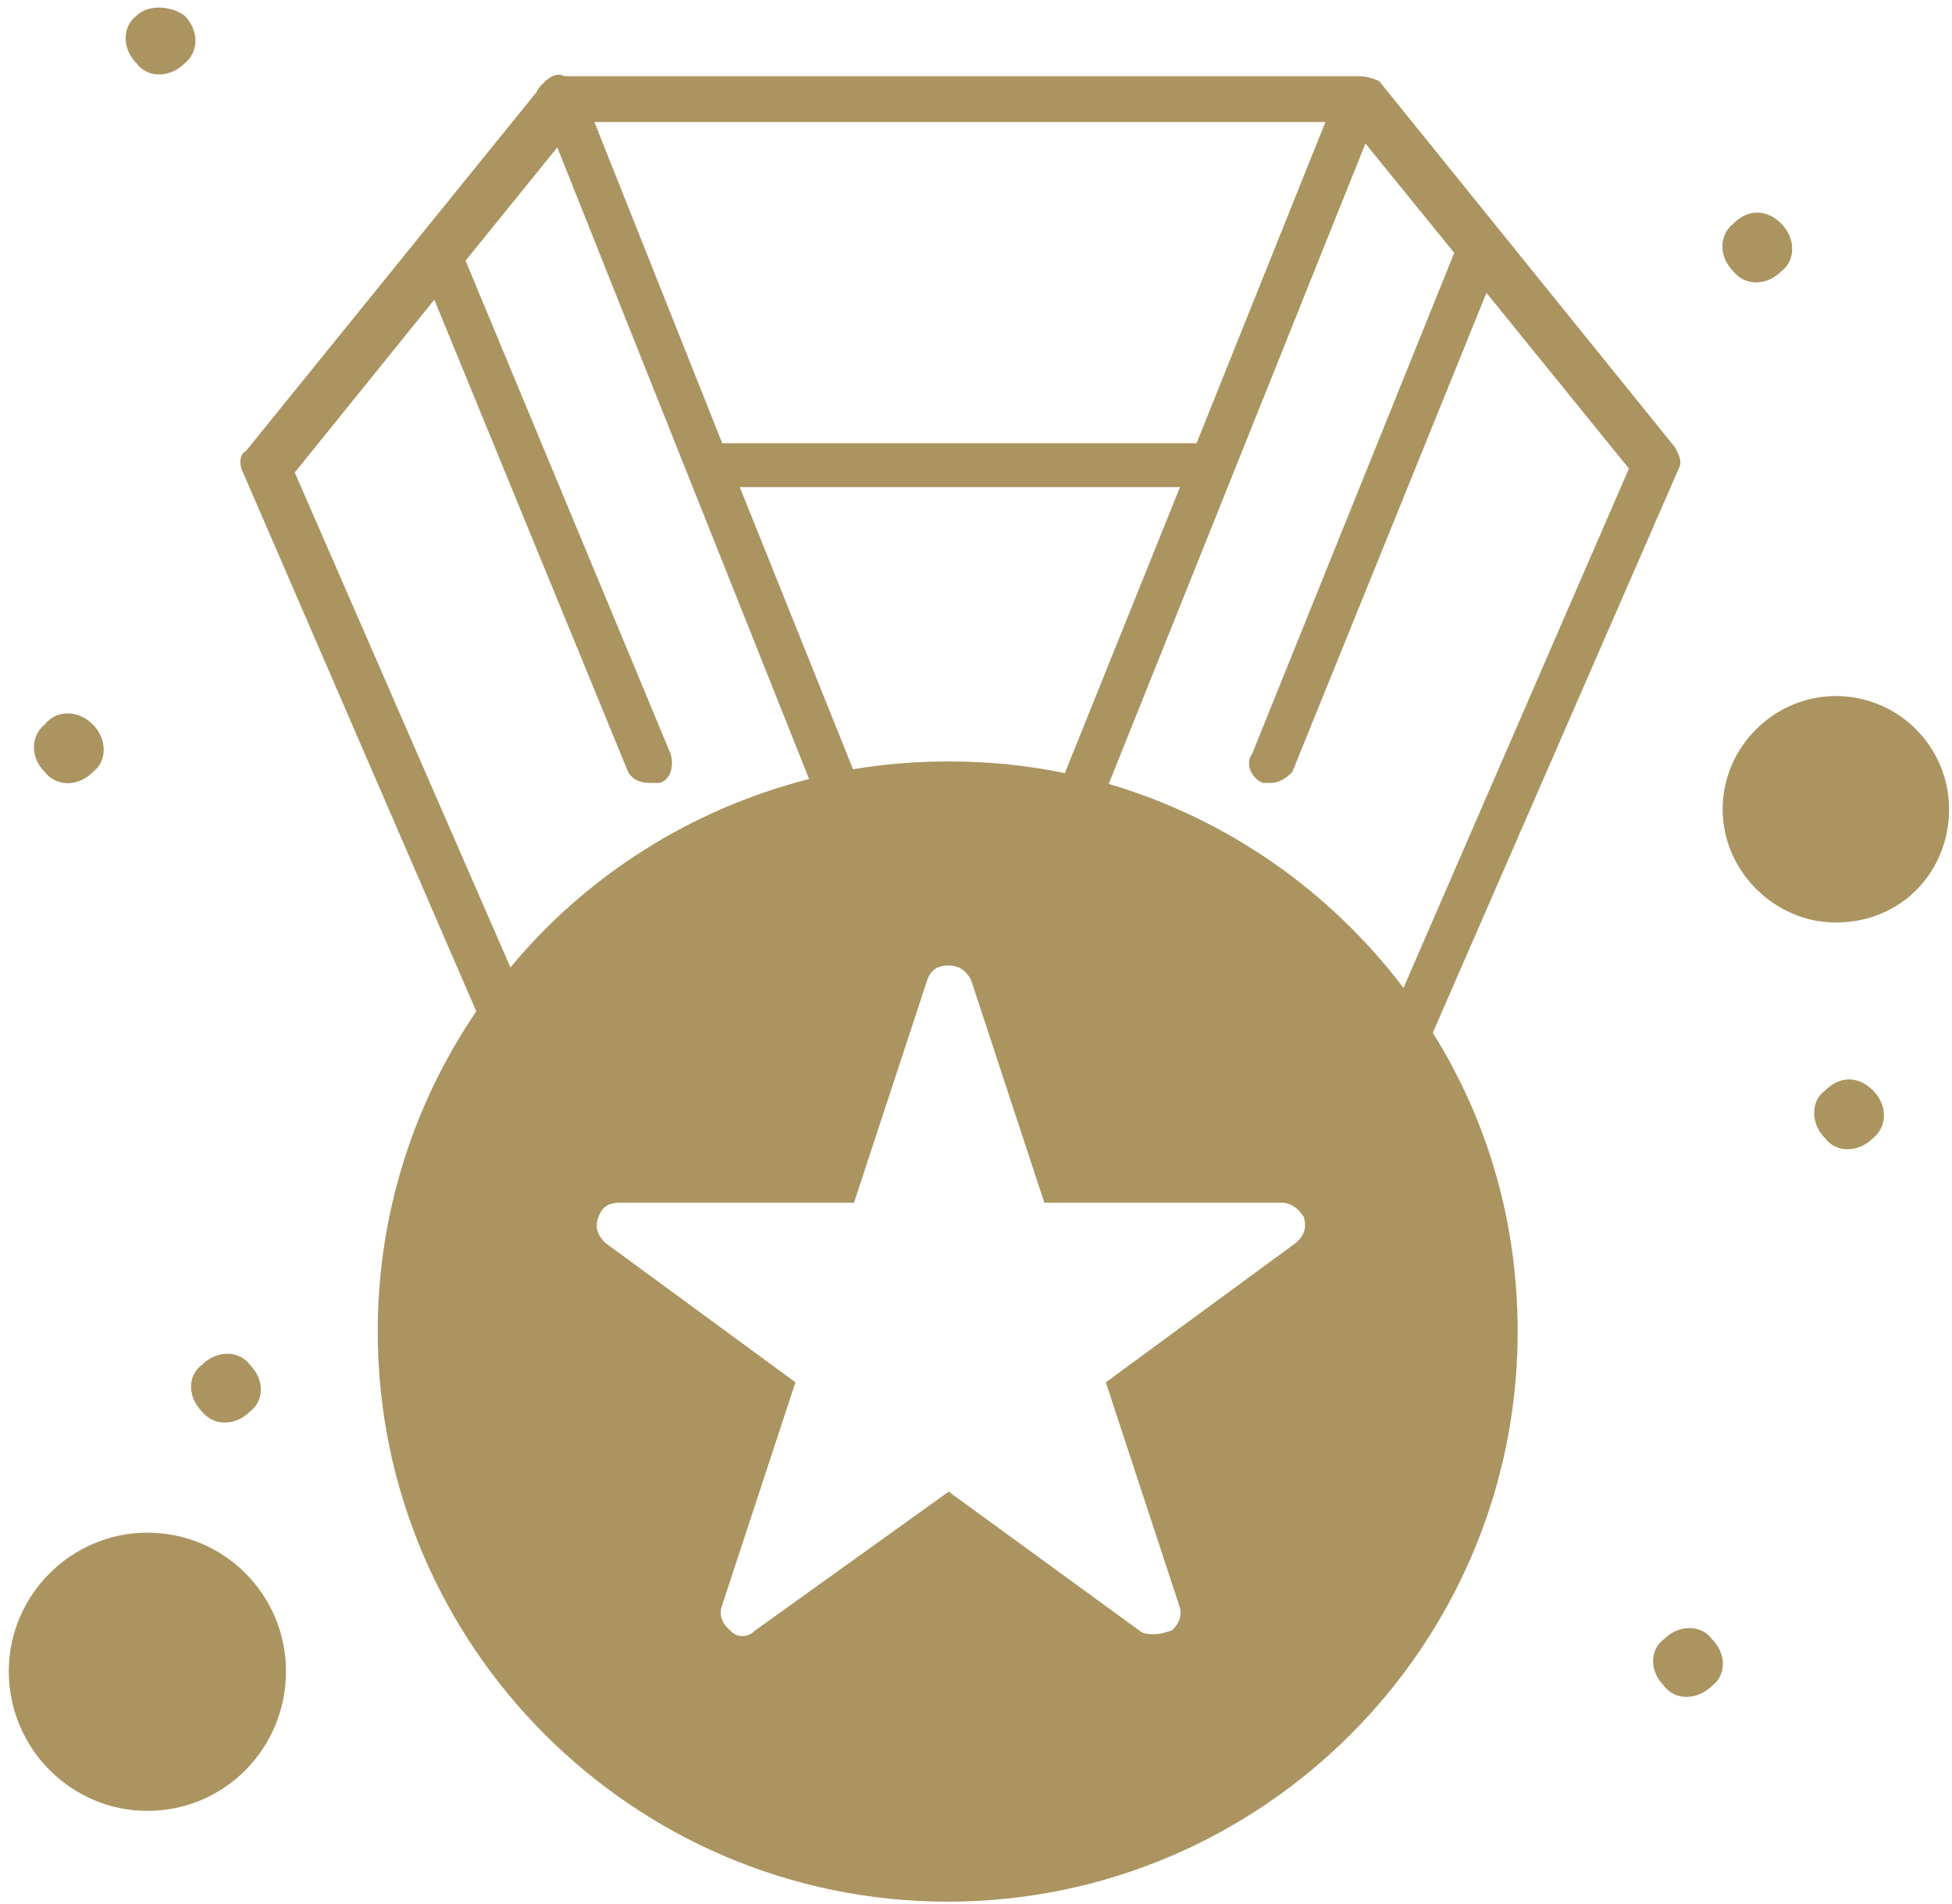 <?xml version="1.0" encoding="UTF-8"?>
<svg xmlns="http://www.w3.org/2000/svg" version="1.2" viewBox="0 0 200 195" width="200" height="195">
  <style>.a{fill:#ab9460}</style>
  <path fill-rule="evenodd" class="a" d="m172 48l-25.2 57.8c5.6 8.9 8.7 19.4 8.7 30.6 0 32.2-26.2 58.4-58.4 58.4-32.2 0-58.4-26.2-58.4-58.4 0-12.1 3.7-23.4 10.1-32.8l-23.9-55.2c-0.4-0.7-0.4-1.9 0.3-2.2l29.8-36.8q0.2-0.5 0.7-0.9c0.5-0.6 1.4-1.1 2.1-0.7 0 0 80.9 0 81.3 0q1.1 0 2.2 0.5l30.3 37.5c0.4 0.7 0.8 1.5 0.4 2.2zm-111.1-35.5l13.1 32.9h48.6l13.2-32.9zm48.2 66.7l11.8-29.3h-45.1l11.6 28.9q4.8-0.8 9.8-0.8c4.1 0 8.1 0.4 11.9 1.2zm-56.8 19.9c7.7-9.3 18.4-16.2 30.6-19.3l-25.8-64.7-9.4 11.6 21 50.5c0.4 1.2 0 2.7-1.1 3q-0.5 0-1.1 0c-0.8 0-1.9-0.3-2.3-1.5l-19.7-48-14.3 17.7zm114.6-51.1l-14.6-18-19.9 49.1q-1.1 1.1-2.2 1.1c-0.4 0-0.8 0-0.8 0-1.1-0.4-1.9-1.9-1.1-3l20.7-51.3-9.1-11.2-26.3 65.6c12.2 3.6 22.7 11 30.2 20.9zm-33.3 76.7c-0.4-0.7-1.2-1.5-2.3-1.5h-24.3l-7.5-22.8c-0.4-0.8-1.1-1.5-2.3-1.5-1.1 0-1.8 0.4-2.2 1.5l-7.5 22.8h-24c-1.1 0-1.8 0.4-2.2 1.5-0.4 1.1 0 1.9 0.7 2.6l19.5 14.3-7.5 22.8c-0.4 1.1 0 1.9 0.8 2.6 0.7 0.8 1.8 0.8 2.6 0l19.8-14.2 19.5 14.2c0.4 0.4 1.1 0.4 1.5 0.4 0.4 0 0.7 0 1.9-0.4 0.7-0.7 1.1-1.5 0.7-2.6l-7.5-22.8 19.5-14.3c0.8-0.7 1.1-1.5 0.8-2.6z"></path>
  <path class="a" d="m188.1 71.3c-6.3 0-11.6 5.2-11.6 11.6 0 6.3 5.3 11.6 11.6 11.6 6.8 0 11.6-5.3 11.6-11.6 0-6.4-5.2-11.6-11.6-11.6z"></path>
  <path class="a" d="m15.1 157c-7.8 0-14.2 6.4-14.2 14.2 0 7.9 6.4 14.3 14.2 14.3 7.9 0 14.2-6.4 14.2-14.3 0-7.8-6.3-14.2-14.2-14.2z"></path>
  <path class="a" d="m182.5 22.9c1.5 1.5 1.5 3.8 0 4.9-1.5 1.5-3.7 1.5-4.9 0-1.5-1.5-1.5-3.7 0-4.9 1.5-1.5 3.4-1.5 4.9 0z"></path>
  <path class="a" d="m191.9 111.7c1.5 1.5 1.5 3.7 0 4.9-1.5 1.5-3.8 1.5-4.9 0-1.5-1.5-1.5-3.8 0-4.9 1.5-1.5 3.4-1.5 4.9 0z"></path>
  <path class="a" d="m18.9 1.6c1.5 1.5 1.5 3.7 0 4.9-1.5 1.5-3.8 1.5-4.9 0-1.5-1.5-1.5-3.8 0-4.9 1.1-1.1 3.4-1.1 4.9 0z"></path>
  <path class="a" d="m9.5 74.2c1.5 1.5 1.5 3.8 0 4.9-1.5 1.5-3.7 1.5-4.9 0-1.5-1.5-1.5-3.7 0-4.9 1.2-1.5 3.4-1.5 4.9 0z"></path>
  <path class="a" d="m25.6 139.8c1.5 1.5 1.5 3.7 0 4.8-1.5 1.5-3.7 1.5-4.9 0-1.5-1.5-1.5-3.7 0-4.8 1.5-1.5 3.8-1.5 4.9 0z"></path>
  <path class="a" d="m175.4 167.9c1.5 1.5 1.5 3.7 0 4.8-1.5 1.5-3.8 1.5-4.9 0-1.5-1.5-1.5-3.7 0-4.8 1.5-1.5 3.8-1.5 4.9 0z"></path>
</svg>
